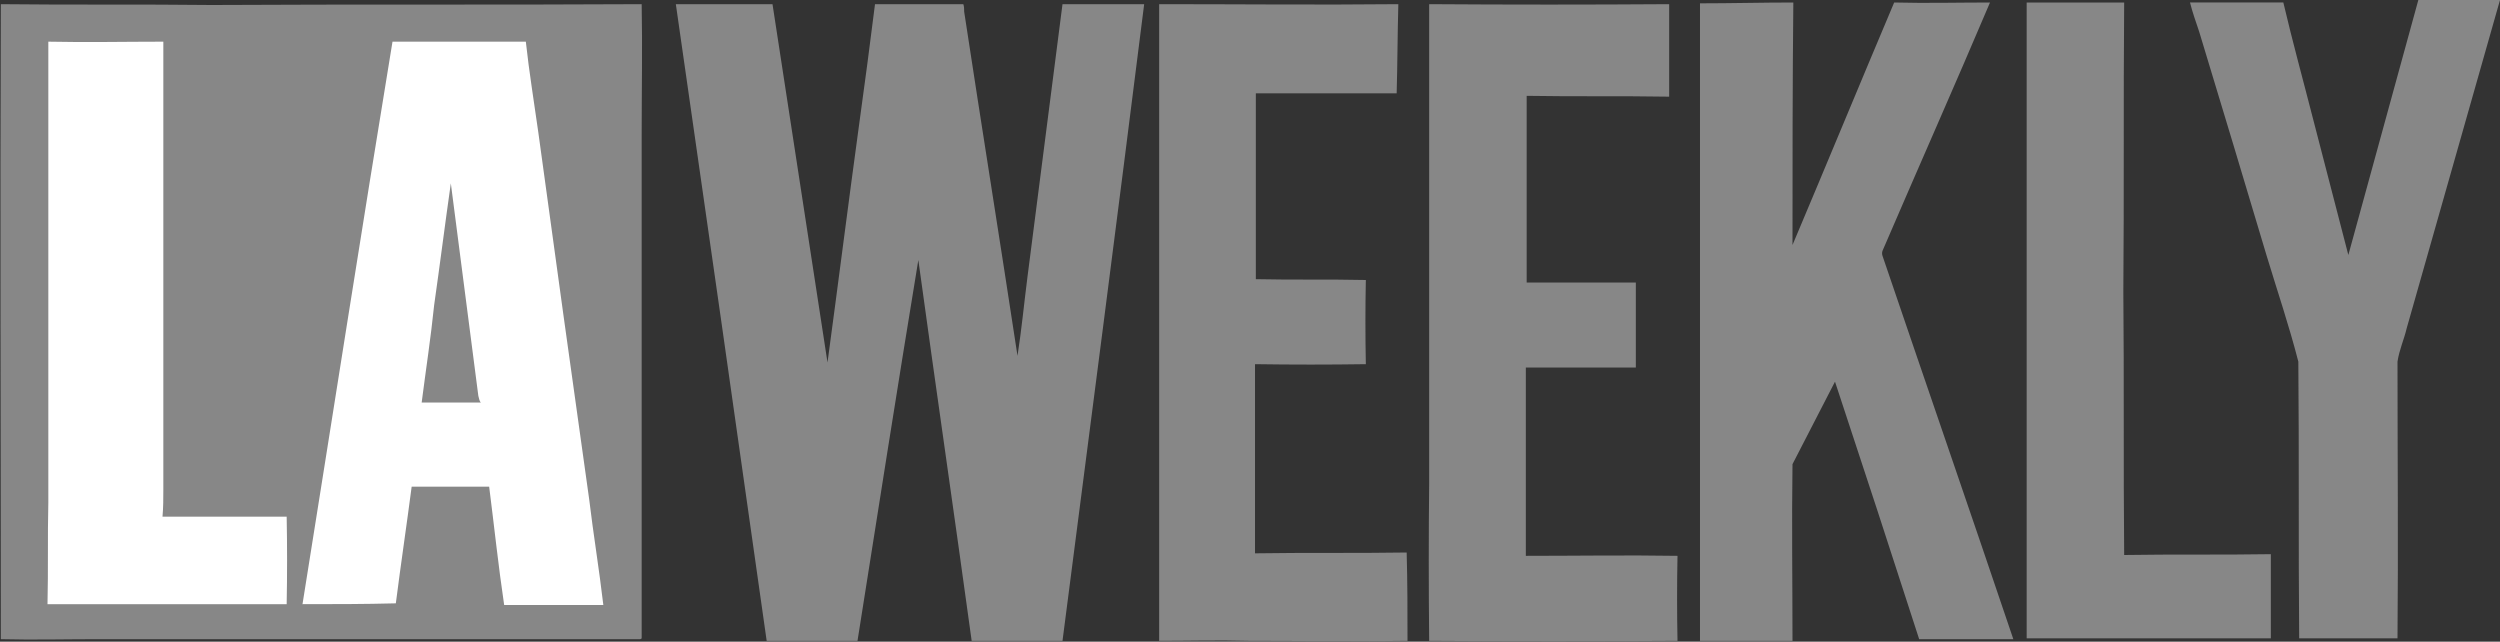 <svg version="1.2" xmlns="http://www.w3.org/2000/svg" viewBox="0 0 300 77" width="300" height="77">
	<rect x="0" y="0" width="300" height="77" fill="#333333" stroke="none"/>
	<style>
		.s0 { fill: #878787 } 
		.s1 { fill: #ffffff } 
	</style>
	<g id="Path">
		<path id="Path 1" class="s0" d="m171.5 0.5q14.4 0.1 28.8 0c0 3.7 0 7.4 0 11.1c-5.7-0.1-11.4 0-17.1-0.1q0 11.2 0 22.4c4.4 0 8.7 0 13.1 0q0 5.1 0 10.2q-6.6 0-13.2 0c0 6.4 0 12.9 0 19.4c0 1.1 0 2.1 0 3.2c6.1 0 12.1-0.1 18.2 0q-0.1 5.1 0 10.2q-14.9 0.1-29.8 0q-0.1-9.5 0-19c0-19.1 0-38.3 0-57.4zm118.7-0.5q4.9 0 9.8 0q-5.6 19.7-11.2 39.4c-0.3 1.3-0.9 2.6-1.1 4c0 11.1 0.1 22.2 0 33.2q-5.9 0-11.8 0c-0.1-11.1 0-22.1-0.1-33.2c-1.1-4.3-2.5-8.4-3.8-12.7q-4-13.4-8.1-26.9c-0.4-1.2-0.8-2.3-1.1-3.5c3.8 0 7.5 0 11.2 0c1.1 4.7 2.4 9.4 3.6 14.1q2.1 8.1 4.2 16.2q4.2-15.3 8.4-30.6zm-209.1 0.5c3.9 0 7.8 0 11.6 0q3.3 21.5 6.6 43c1.3-9.6 2.5-19.1 3.8-28.6q1-7.2 1.9-14.4c3.5 0 7 0 10.6 0c0.1 0.3 0.1 0.6 0.1 0.9c2.1 13.8 4.3 27.5 6.4 41.3c0.5-3.2 0.8-6.4 1.2-9.5q2.1-16.4 4.2-32.7q4.9 0 9.8 0c-3.2 25.5-6.5 50.9-9.8 76.4q-5.4 0-10.9 0c-2.1-15.3-4.3-30.4-6.4-45.7c-2.5 15.2-4.9 30.5-7.3 45.7c-3.6 0-7.3 0-10.9 0q-5.4-38.2-10.9-76.4zm58 0c9.6 0 19.1 0.1 28.7 0c-0.1 3.6-0.1 7.1-0.2 10.7q-8.4 0-16.9 0c0 7.4 0 14.9 0 22.3c4.4 0.1 8.8 0 13.2 0.1q-0.1 5 0 10.1q-6.6 0.1-13.3 0q0 11.3 0 22.7c6.1-0.1 12.1 0 18.2-0.1c0.1 3.6 0.1 7.1 0.1 10.6c-6.3 0.1-12.7 0-19.1 0c-3.6-0.1-7.1 0-10.7 0q0-38.2 0-76.4zm64.9-0.1c3.7 0 7.4-0.1 11.2-0.1c-0.1 9.7-0.1 19.4-0.1 29.1c4.1-9.7 8.1-19.4 12.2-29.1c3.9 0.1 7.7 0 11.5 0c-4.2 9.9-8.6 19.8-12.9 29.8q-0.1 0.3 0 0.6c5.2 15.3 10.5 30.6 15.7 46q-5.7 0-11.3 0q-5-15.5-10.1-30.9c-1.7 3.3-3.4 6.6-5.1 9.9c-0.1 7.1 0 14.1 0 21.2q-5.6 0-11.1 0q0-38.3 0-76.5zm39.2-0.1q5.8 0 11.7 0c-0.1 11.6 0 23.1-0.1 34.7c0.1 10.5 0 21 0.1 31.6c5.8-0.1 11.7 0 17.6-0.1q0 5.1 0 10.1c-9.7 0-19.5 0-29.3 0c0-22.4 0-44.8 0-67.2c0-3 0-6 0-9.1zm-243.1 76.4c0-25.4-0.1-50.8 0-76.2c8.4 0.1 16.9 0 25.3 0.1c17.2-0.1 34.4 0 51.6-0.1c0.1 5.2 0 10.4 0 15.6q0 30.2 0 60.5c0 0-0.1 0.1-0.2 0.1q-32.5 0-65 0c-3.9 0-7.8 0.1-11.7 0z" />
		<path id="Path 2" fill-rule="evenodd" class="s1" d="m63.1 5c0.4 3.7 1 7.3 1.5 10.9q3 22 6.1 44c0.5 4.2 1.2 8.4 1.7 12.7q-6 0-11.9 0c-0.7-4.7-1.2-9.5-1.8-14.2q-4.6 0-9.3 0c-0.6 4.6-1.3 9.3-1.9 14c-3.8 0.1-7.5 0.1-11.2 0.1c3.6-22.5 7.1-45 10.8-67.5q8 0 16 0zm-11 31.6c-0.4 3.9-1 7.8-1.5 11.7c2.4 0 4.8 0 7.1 0c-0.2-0.2-0.2-0.5-0.3-0.8c-1.1-8.5-2.2-17-3.3-25.5c-0.7 4.9-1.3 9.7-2 14.6zm-32.5-31.6q0 26.8 0 53.7c0 1.1 0 2.2-0.1 3.3c5 0 10 0 14.9 0q0.1 5.2 0 10.5c-9.5 0-19.1 0-28.7 0c0.1-4.1 0-8.2 0.1-12.2q0-27.7 0-55.3c4.6 0.1 9.2 0 13.8 0z" />
	</g>
</svg>